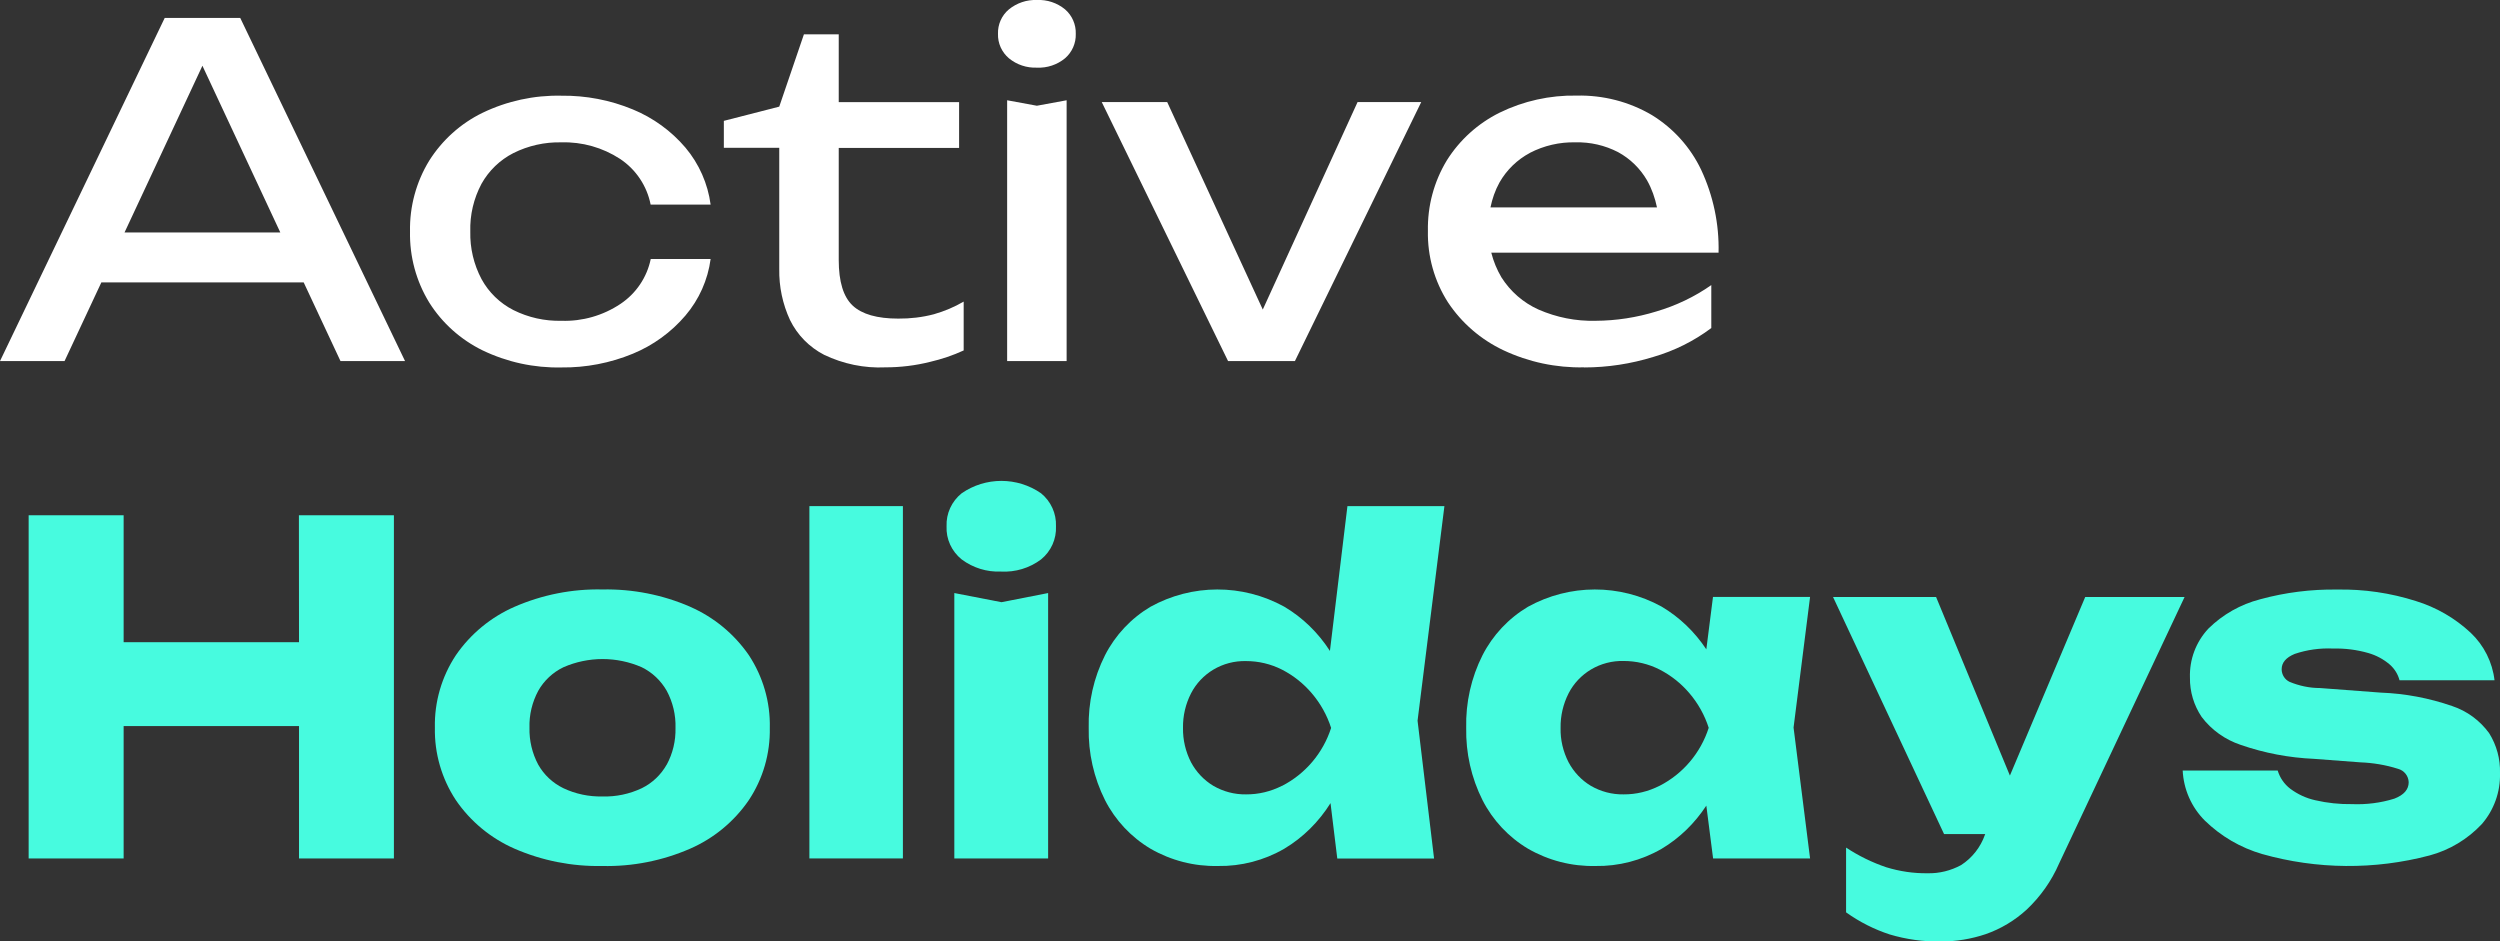 <svg id="Layer_1" xmlns="http://www.w3.org/2000/svg" viewBox="0 0 251.33 94.64"><rect x="0" y="0" width="251.33" height="94.64" fill="#333333" stroke="none"/><defs><style>.cls-1{fill:#fff;}.cls-2{fill:#47fbdf;}</style></defs><path class="cls-2" d="m69.39,61c-2.78-1.21-5.79-1.8-8.83-1.74-3.03-.07-6.05.53-8.83,1.74-2.38,1.04-4.43,2.73-5.9,4.87-1.43,2.16-2.17,4.71-2.11,7.3-.05,2.58.69,5.12,2.11,7.27,1.47,2.15,3.52,3.84,5.9,4.88,2.78,1.21,5.79,1.8,8.82,1.74,3.03.07,6.05-.53,8.83-1.74,2.38-1.04,4.43-2.73,5.9-4.88,1.43-2.15,2.16-4.69,2.11-7.27.06-2.59-.68-5.14-2.11-7.31-1.48-2.14-3.52-3.82-5.9-4.86Zm-2.36,15.86c-.58,1.03-1.45,1.86-2.51,2.38-1.23.58-2.58.87-3.95.83-1.36.03-2.71-.25-3.93-.83-1.07-.52-1.95-1.34-2.53-2.37-.61-1.14-.91-2.42-.88-3.71-.04-1.29.27-2.57.88-3.71.58-1.03,1.47-1.86,2.53-2.37,2.51-1.1,5.37-1.1,7.88,0,1.06.52,1.93,1.35,2.51,2.37.61,1.14.92,2.43.88,3.73.03,1.29-.27,2.56-.88,3.69Z"/><rect class="cls-2" x="81.37" y="50.88" width="9.4" height="35.42"/><polygon class="cls-2" points="30.06 64.56 12.43 64.56 12.43 51.8 2.88 51.8 2.88 86.3 12.43 86.3 12.43 72.99 30.06 72.99 30.06 86.3 39.6 86.3 39.6 51.8 30.05 51.8 30.06 64.56"/><polygon class="cls-2" points="95.94 59.62 95.94 86.3 105.37 86.3 105.37 59.62 100.68 60.54 95.94 59.62"/><polygon class="cls-1" points="130.18 36.3 142.88 10.26 136.48 10.26 126.95 31.12 117.34 10.26 110.76 10.26 123.46 36.3 130.18 36.3"/><path class="cls-1" d="m16.56,1.8L0,36.3h6.49l3.7-7.91h20.34l3.7,7.91h6.49L24.15,1.8h-7.59Zm-4.04,21.57l7.83-16.76,7.83,16.76h-15.66Z"/><path class="cls-1" d="m48.51,35.22c2.47,1.19,5.19,1.78,7.93,1.72,2.46.03,4.9-.44,7.18-1.38,2.04-.84,3.86-2.16,5.29-3.84,1.37-1.61,2.25-3.58,2.53-5.68h-6.02c-.38,1.84-1.47,3.46-3.04,4.51-1.75,1.17-3.83,1.77-5.94,1.7-1.67.04-3.33-.33-4.83-1.08-1.35-.69-2.47-1.77-3.2-3.11-.78-1.47-1.17-3.12-1.13-4.78-.05-1.67.34-3.33,1.13-4.81.74-1.32,1.85-2.39,3.2-3.08,1.5-.75,3.16-1.12,4.83-1.08,2.09-.06,4.14.52,5.89,1.66,1.6,1.06,2.71,2.72,3.08,4.6h6.03c-.28-2.11-1.16-4.1-2.53-5.73-1.43-1.68-3.25-3-5.29-3.84-2.27-.94-4.71-1.41-7.18-1.38-2.74-.06-5.46.53-7.93,1.72-2.2,1.07-4.05,2.74-5.36,4.81-1.31,2.14-1.98,4.62-1.93,7.13-.05,2.51.62,4.99,1.93,7.13,1.3,2.07,3.16,3.73,5.36,4.81Z"/><path class="cls-1" d="m96.88,30.32c-.94.55-1.94.97-2.99,1.27-1.17.31-2.38.45-3.59.44-2.12,0-3.65-.44-4.58-1.31-.93-.87-1.4-2.4-1.4-4.58v-11.27h12.1v-4.6h-12.1V3.45h-3.5l-2.48,7.27-5.57,1.43v2.71h5.57v12.19c-.03,1.77.34,3.52,1.08,5.12.74,1.51,1.94,2.73,3.43,3.5,1.92.92,4.04,1.36,6.16,1.26,1.51,0,3.02-.18,4.49-.55,1.16-.27,2.3-.65,3.38-1.15v-4.92Z"/><path class="cls-1" d="m159.25,36.94c2.36,0,4.71-.36,6.97-1.06,2.1-.61,4.07-1.59,5.82-2.9v-4.32c-1.68,1.18-3.55,2.07-5.52,2.65-1.98.61-4.04.93-6.12.94-1.97.05-3.92-.34-5.73-1.13-1.54-.69-2.83-1.82-3.73-3.24-.46-.78-.8-1.61-1.02-2.48h22.85c.07-2.87-.53-5.72-1.75-8.33-1.08-2.27-2.8-4.18-4.95-5.5-2.29-1.35-4.91-2.02-7.57-1.96-2.68-.05-5.34.54-7.75,1.72-2.17,1.08-4,2.73-5.29,4.78-1.3,2.14-1.96,4.6-1.91,7.11-.05,2.54.65,5.04,2.02,7.18,1.38,2.08,3.31,3.74,5.57,4.81,2.53,1.19,5.3,1.78,8.1,1.72Zm-5.45-21.57c1.41-.73,2.99-1.1,4.58-1.06,1.49-.04,2.97.3,4.3.99,1.21.66,2.21,1.64,2.9,2.83.48.85.8,1.77,1,2.72h-16.74c.18-.87.47-1.72.91-2.51.72-1.26,1.78-2.29,3.06-2.97Z"/><path class="cls-2" d="m172.21,60.01l-.67,5.27c-1.16-1.75-2.69-3.23-4.5-4.3-4.19-2.3-9.25-2.29-13.43.02-1.95,1.16-3.54,2.85-4.57,4.87-1.14,2.26-1.7,4.77-1.64,7.3-.05,2.52.51,5.02,1.64,7.27,1.03,2.02,2.62,3.72,4.57,4.88,2.06,1.19,4.4,1.79,6.78,1.74,2.33.04,4.64-.56,6.66-1.73,1.81-1.08,3.33-2.57,4.49-4.34l.68,5.31h9.75l-1.66-13.16,1.66-13.13h-9.75Zm-5.38,18.99c-1.12.57-2.35.87-3.61.86-1.16.02-2.29-.28-3.29-.86-.95-.57-1.72-1.39-2.24-2.37-.55-1.07-.83-2.26-.8-3.46h0c-.02-1.21.26-2.4.81-3.48.51-.99,1.29-1.81,2.24-2.38.99-.59,2.13-.89,3.29-.86,1.25,0,2.49.29,3.61.86,1.15.59,2.17,1.4,3,2.38.87,1.02,1.53,2.2,1.94,3.48-.81,2.52-2.58,4.62-4.94,5.83Z"/><path class="cls-2" d="m209.63,60.02l-7.57,17.95-7.42-17.95h-10.36l11.16,23.83h4.14s-.03.07-.03.07c-.44,1.25-1.28,2.33-2.4,3.05-1.03.56-2.2.85-3.37.82-1.4.02-2.8-.19-4.14-.6-1.43-.48-2.79-1.15-4.05-1.98v6.51c1.34.96,2.82,1.71,4.38,2.22,1.67.5,3.41.74,5.16.71h0c1.53,0,3.05-.25,4.5-.74,1.52-.53,2.92-1.37,4.11-2.46,1.39-1.31,2.5-2.88,3.26-4.63l12.62-26.8h-9.99Z"/><polygon class="cls-2" points="100.63 57.46 100.63 57.46 100.63 57.46 100.63 57.46"/><path class="cls-2" d="m251.33,77.72c.04-1.42-.34-2.81-1.09-4.01-.92-1.27-2.22-2.23-3.72-2.73-2.31-.8-4.73-1.26-7.18-1.35l-6.11-.46c-1.05,0-2.08-.22-3.05-.62-.49-.23-.8-.73-.8-1.27,0-.67.44-1.18,1.31-1.54,1.24-.42,2.55-.6,3.86-.54,1.2-.03,2.39.12,3.54.45.8.23,1.53.62,2.16,1.16.48.42.82.97.98,1.58h9.55c-.21-1.82-1.06-3.51-2.39-4.77-1.57-1.47-3.47-2.57-5.53-3.2-2.55-.81-5.21-1.2-7.89-1.15-2.62-.04-5.24.29-7.76.98-1.96.51-3.75,1.52-5.19,2.94-1.25,1.33-1.92,3.11-1.86,4.93-.02,1.41.39,2.79,1.18,3.96.99,1.31,2.36,2.28,3.91,2.8,2.39.83,4.88,1.3,7.4,1.41l4.64.35c1.28.05,2.56.26,3.78.65.62.16,1.06.71,1.08,1.35,0,.73-.48,1.28-1.44,1.65-1.38.43-2.82.61-4.26.55-1.24.02-2.48-.11-3.69-.39-.91-.2-1.77-.6-2.52-1.16-.6-.46-1.04-1.1-1.26-1.83h-9.55c.09,1.89.88,3.69,2.22,5.03,1.62,1.58,3.6,2.74,5.78,3.37,5.49,1.55,11.3,1.6,16.82.14,2.01-.54,3.82-1.63,5.25-3.15,1.23-1.42,1.88-3.24,1.83-5.12h0Z"/><path class="cls-2" d="m96.68,49.59c-1,.8-1.57,2.03-1.52,3.31-.06,1.29.51,2.53,1.52,3.34,1.14.85,2.53,1.28,3.95,1.22,1.44.08,2.87-.35,4.03-1.22,1-.81,1.56-2.05,1.5-3.34.05-1.28-.51-2.5-1.5-3.31-2.4-1.66-5.58-1.66-7.98,0Z"/><polygon class="cls-1" points="101.25 10.08 101.25 36.3 107.23 36.3 107.23 10.08 104.24 10.63 101.25 10.08"/><path class="cls-2" d="m135.46,50.88l-1.76,14.56c-1.17-1.82-2.74-3.36-4.61-4.46-4.19-2.3-9.25-2.29-13.43.02-1.95,1.16-3.54,2.85-4.57,4.87-1.14,2.26-1.7,4.77-1.64,7.3-.05,2.52.51,5.02,1.64,7.27,1.03,2.02,2.62,3.72,4.57,4.88,2.06,1.19,4.4,1.79,6.78,1.74,2.33.04,4.64-.56,6.66-1.73,1.9-1.13,3.49-2.72,4.66-4.59l.68,5.57h9.73l-1.66-13.86,2.7-21.57h-9.75Zm-6.58,28.12c-1.12.57-2.36.87-3.61.86-1.16.02-2.29-.28-3.29-.86-.95-.57-1.72-1.39-2.24-2.36-.55-1.07-.83-2.26-.81-3.46-.02-1.21.26-2.41.81-3.48.51-.99,1.29-1.81,2.24-2.38.99-.59,2.13-.89,3.29-.86,1.25,0,2.49.29,3.61.86,1.15.59,2.17,1.4,3,2.38.87,1.02,1.53,2.2,1.94,3.48-.81,2.52-2.58,4.62-4.94,5.83Z"/><path class="cls-1" d="m104.24,0c-1.02-.04-2.02.3-2.81.94-.73.61-1.13,1.52-1.1,2.46-.03.95.38,1.85,1.1,2.46.79.65,1.79.98,2.81.94,1.03.05,2.04-.29,2.83-.94.71-.61,1.11-1.52,1.08-2.46.03-.94-.37-1.85-1.08-2.46-.79-.65-1.8-.99-2.83-.94Z"/></svg>